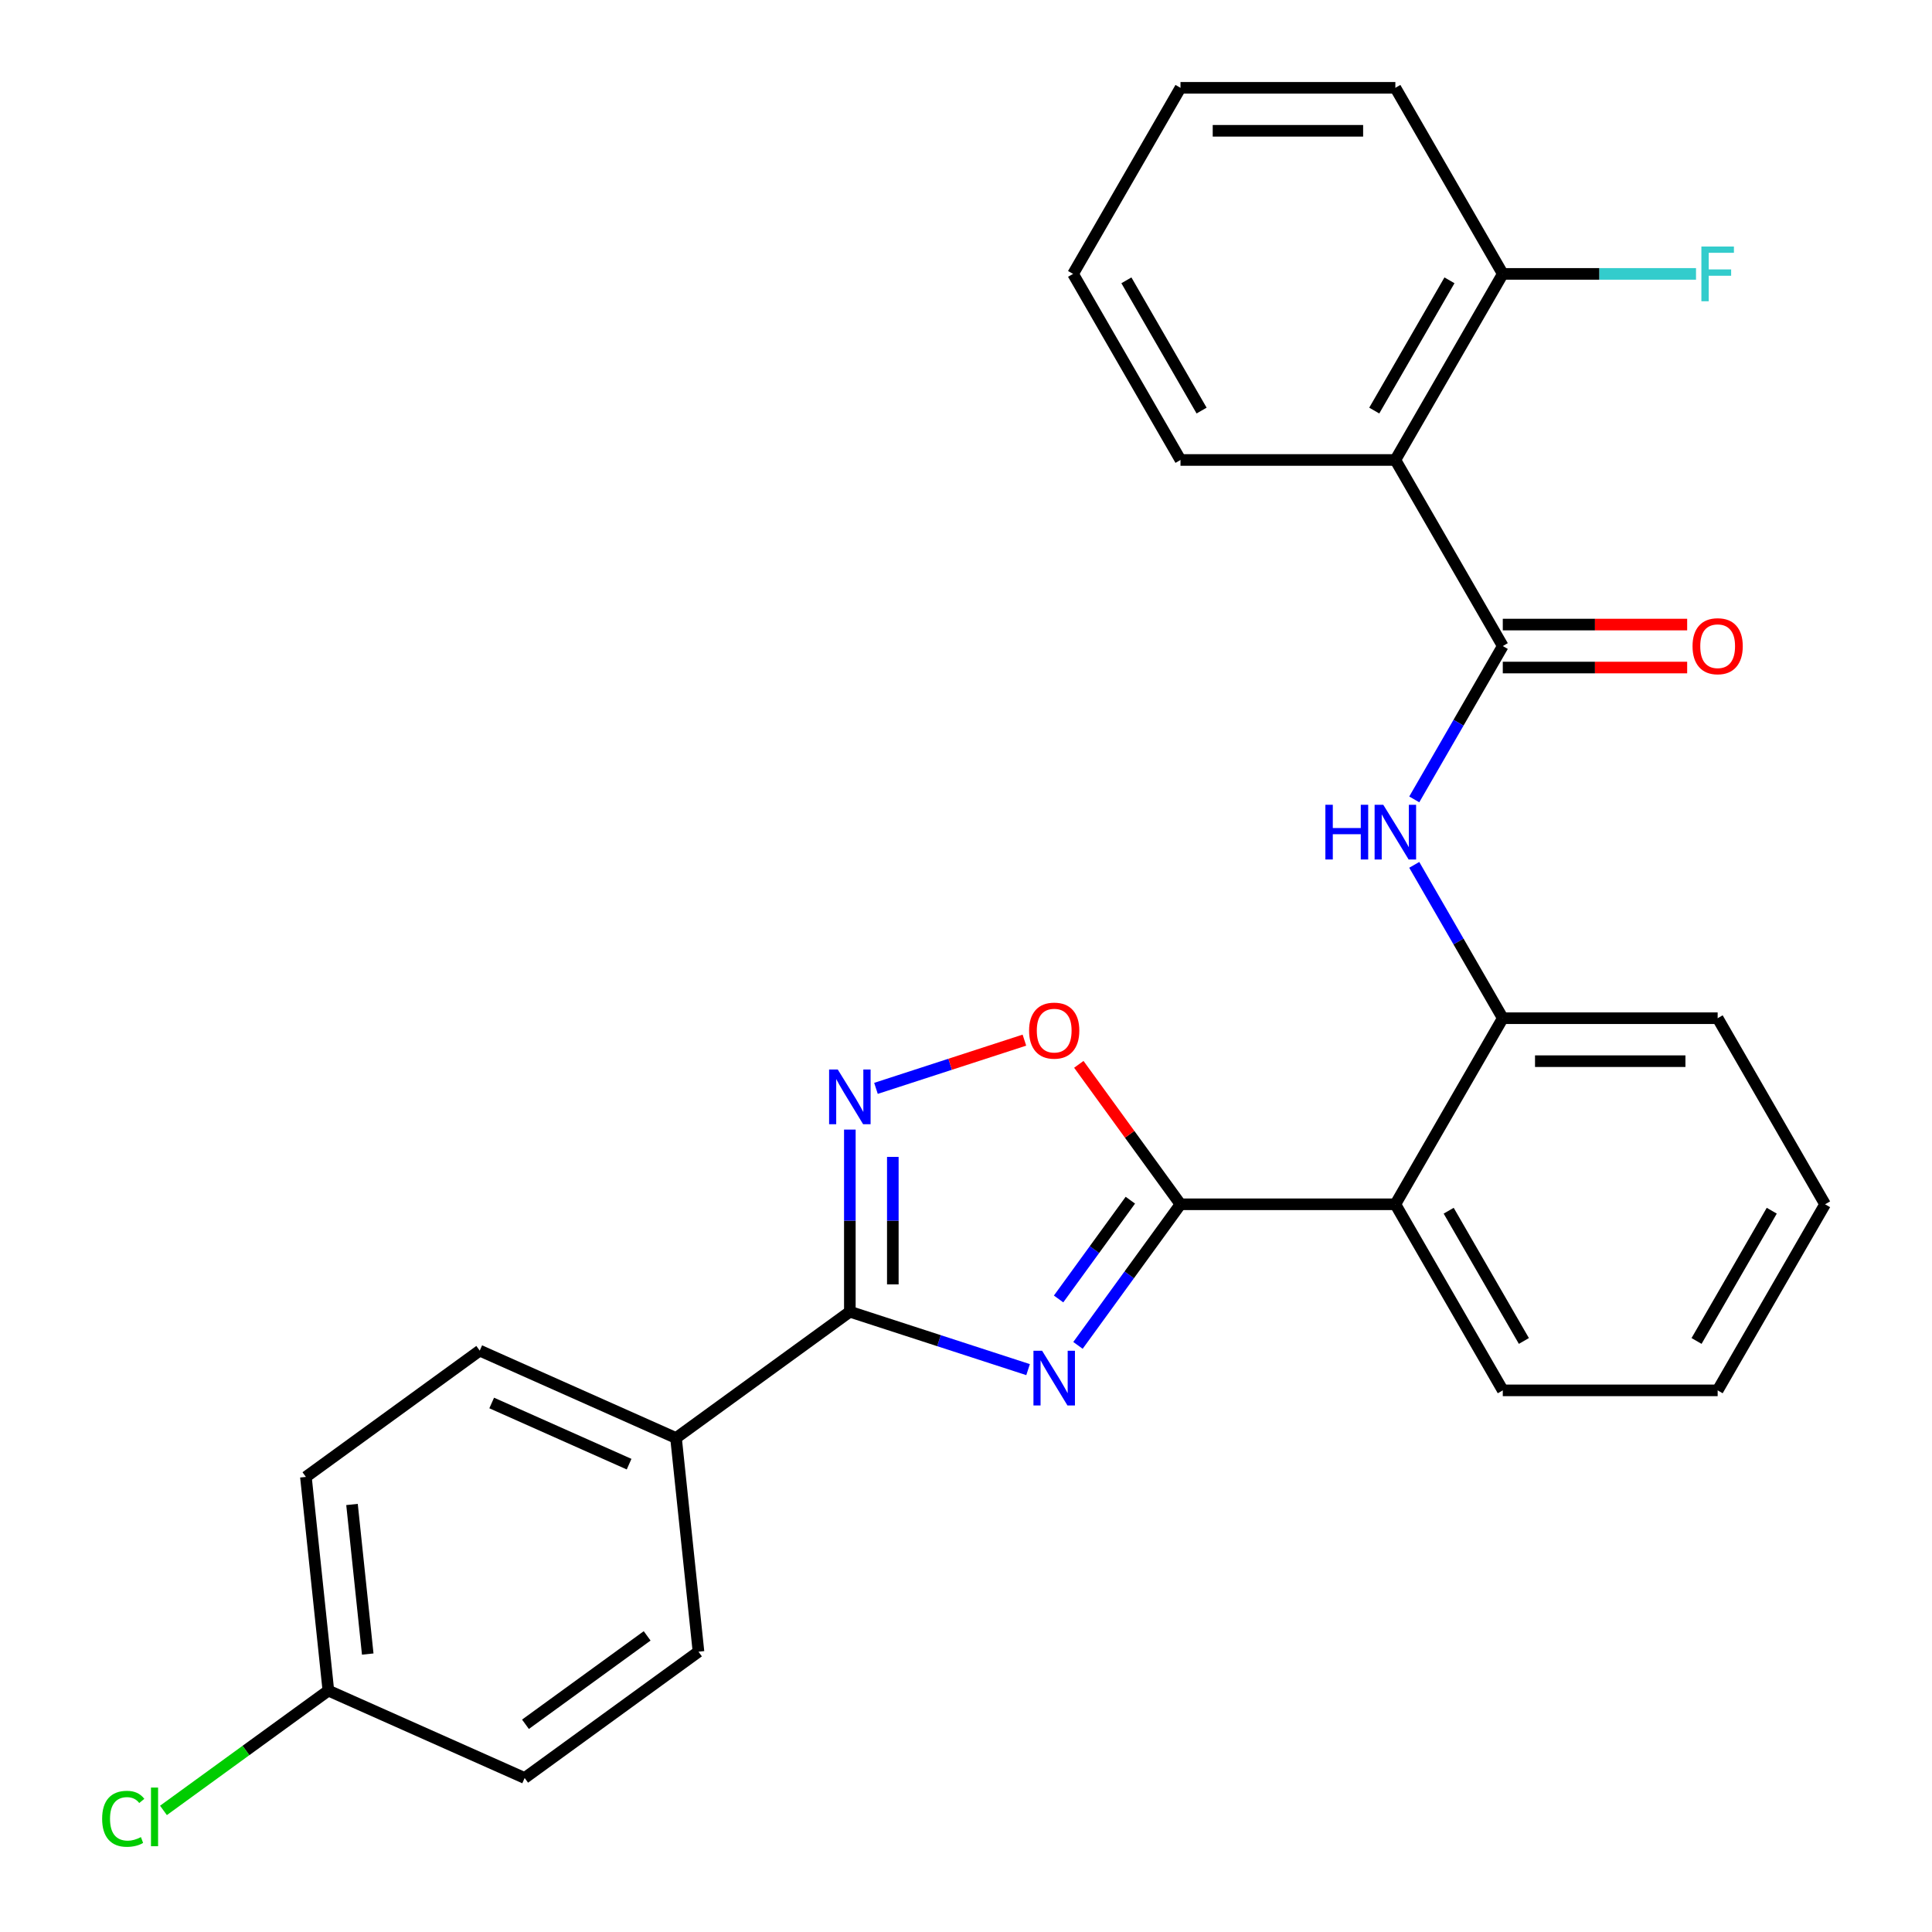 <?xml version='1.0' encoding='iso-8859-1'?>
<svg version='1.1' baseProfile='full'
              xmlns='http://www.w3.org/2000/svg'
                      xmlns:rdkit='http://www.rdkit.org/xml'
                      xmlns:xlink='http://www.w3.org/1999/xlink'
                  xml:space='preserve'
width='1000px' height='1000px' viewBox='0 0 1000 1000'>
<!-- END OF HEADER -->
<rect style='opacity:1.0;fill:#FFFFFF;stroke:none' width='1000' height='1000' x='0' y='0'> </rect>
<path class='bond-0' d='M 557.959,696.37 L 584.49,659.853' style='fill:none;fill-rule:evenodd;stroke:#0000FF;stroke-width:6px;stroke-linecap:butt;stroke-linejoin:miter;stroke-opacity:1' />
<path class='bond-0' d='M 584.49,659.853 L 611.021,623.336' style='fill:none;fill-rule:evenodd;stroke:#000000;stroke-width:6px;stroke-linecap:butt;stroke-linejoin:miter;stroke-opacity:1' />
<path class='bond-0' d='M 547.924,672.341 L 566.496,646.779' style='fill:none;fill-rule:evenodd;stroke:#0000FF;stroke-width:6px;stroke-linecap:butt;stroke-linejoin:miter;stroke-opacity:1' />
<path class='bond-0' d='M 566.496,646.779 L 585.067,621.217' style='fill:none;fill-rule:evenodd;stroke:#000000;stroke-width:6px;stroke-linecap:butt;stroke-linejoin:miter;stroke-opacity:1' />
<path class='bond-1' d='M 532.131,708.917 L 486.006,693.93' style='fill:none;fill-rule:evenodd;stroke:#0000FF;stroke-width:6px;stroke-linecap:butt;stroke-linejoin:miter;stroke-opacity:1' />
<path class='bond-1' d='M 486.006,693.93 L 439.881,678.943' style='fill:none;fill-rule:evenodd;stroke:#000000;stroke-width:6px;stroke-linecap:butt;stroke-linejoin:miter;stroke-opacity:1' />
<path class='bond-4' d='M 611.021,623.336 L 722.235,623.336' style='fill:none;fill-rule:evenodd;stroke:#000000;stroke-width:6px;stroke-linecap:butt;stroke-linejoin:miter;stroke-opacity:1' />
<path class='bond-5' d='M 611.021,623.336 L 584.708,587.12' style='fill:none;fill-rule:evenodd;stroke:#000000;stroke-width:6px;stroke-linecap:butt;stroke-linejoin:miter;stroke-opacity:1' />
<path class='bond-5' d='M 584.708,587.12 L 558.395,550.903' style='fill:none;fill-rule:evenodd;stroke:#FF0000;stroke-width:6px;stroke-linecap:butt;stroke-linejoin:miter;stroke-opacity:1' />
<path class='bond-2' d='M 439.881,678.943 L 439.881,631.807' style='fill:none;fill-rule:evenodd;stroke:#000000;stroke-width:6px;stroke-linecap:butt;stroke-linejoin:miter;stroke-opacity:1' />
<path class='bond-2' d='M 439.881,631.807 L 439.881,584.67' style='fill:none;fill-rule:evenodd;stroke:#0000FF;stroke-width:6px;stroke-linecap:butt;stroke-linejoin:miter;stroke-opacity:1' />
<path class='bond-2' d='M 462.124,664.802 L 462.124,631.807' style='fill:none;fill-rule:evenodd;stroke:#000000;stroke-width:6px;stroke-linecap:butt;stroke-linejoin:miter;stroke-opacity:1' />
<path class='bond-2' d='M 462.124,631.807 L 462.124,598.811' style='fill:none;fill-rule:evenodd;stroke:#0000FF;stroke-width:6px;stroke-linecap:butt;stroke-linejoin:miter;stroke-opacity:1' />
<path class='bond-9' d='M 439.881,678.943 L 349.908,744.313' style='fill:none;fill-rule:evenodd;stroke:#000000;stroke-width:6px;stroke-linecap:butt;stroke-linejoin:miter;stroke-opacity:1' />
<path class='bond-27' d='M 453.402,563.337 L 491.814,550.856' style='fill:none;fill-rule:evenodd;stroke:#0000FF;stroke-width:6px;stroke-linecap:butt;stroke-linejoin:miter;stroke-opacity:1' />
<path class='bond-27' d='M 491.814,550.856 L 530.227,538.375' style='fill:none;fill-rule:evenodd;stroke:#FF0000;stroke-width:6px;stroke-linecap:butt;stroke-linejoin:miter;stroke-opacity:1' />
<path class='bond-3' d='M 777.841,334.395 L 754.928,374.082' style='fill:none;fill-rule:evenodd;stroke:#000000;stroke-width:6px;stroke-linecap:butt;stroke-linejoin:miter;stroke-opacity:1' />
<path class='bond-3' d='M 754.928,374.082 L 732.015,413.769' style='fill:none;fill-rule:evenodd;stroke:#0000FF;stroke-width:6px;stroke-linecap:butt;stroke-linejoin:miter;stroke-opacity:1' />
<path class='bond-6' d='M 777.841,334.395 L 722.235,238.082' style='fill:none;fill-rule:evenodd;stroke:#000000;stroke-width:6px;stroke-linecap:butt;stroke-linejoin:miter;stroke-opacity:1' />
<path class='bond-11' d='M 777.841,345.517 L 825.558,345.517' style='fill:none;fill-rule:evenodd;stroke:#000000;stroke-width:6px;stroke-linecap:butt;stroke-linejoin:miter;stroke-opacity:1' />
<path class='bond-11' d='M 825.558,345.517 L 873.274,345.517' style='fill:none;fill-rule:evenodd;stroke:#FF0000;stroke-width:6px;stroke-linecap:butt;stroke-linejoin:miter;stroke-opacity:1' />
<path class='bond-11' d='M 777.841,323.274 L 825.558,323.274' style='fill:none;fill-rule:evenodd;stroke:#000000;stroke-width:6px;stroke-linecap:butt;stroke-linejoin:miter;stroke-opacity:1' />
<path class='bond-11' d='M 825.558,323.274 L 873.274,323.274' style='fill:none;fill-rule:evenodd;stroke:#FF0000;stroke-width:6px;stroke-linecap:butt;stroke-linejoin:miter;stroke-opacity:1' />
<path class='bond-8' d='M 722.235,623.336 L 777.841,527.023' style='fill:none;fill-rule:evenodd;stroke:#000000;stroke-width:6px;stroke-linecap:butt;stroke-linejoin:miter;stroke-opacity:1' />
<path class='bond-19' d='M 722.235,623.336 L 777.841,719.65' style='fill:none;fill-rule:evenodd;stroke:#000000;stroke-width:6px;stroke-linecap:butt;stroke-linejoin:miter;stroke-opacity:1' />
<path class='bond-19' d='M 749.838,626.662 L 788.763,694.082' style='fill:none;fill-rule:evenodd;stroke:#000000;stroke-width:6px;stroke-linecap:butt;stroke-linejoin:miter;stroke-opacity:1' />
<path class='bond-10' d='M 722.235,238.082 L 777.841,141.768' style='fill:none;fill-rule:evenodd;stroke:#000000;stroke-width:6px;stroke-linecap:butt;stroke-linejoin:miter;stroke-opacity:1' />
<path class='bond-10' d='M 711.313,212.513 L 750.238,145.094' style='fill:none;fill-rule:evenodd;stroke:#000000;stroke-width:6px;stroke-linecap:butt;stroke-linejoin:miter;stroke-opacity:1' />
<path class='bond-20' d='M 722.235,238.082 L 611.021,238.082' style='fill:none;fill-rule:evenodd;stroke:#000000;stroke-width:6px;stroke-linecap:butt;stroke-linejoin:miter;stroke-opacity:1' />
<path class='bond-7' d='M 732.015,447.649 L 754.928,487.336' style='fill:none;fill-rule:evenodd;stroke:#0000FF;stroke-width:6px;stroke-linecap:butt;stroke-linejoin:miter;stroke-opacity:1' />
<path class='bond-7' d='M 754.928,487.336 L 777.841,527.023' style='fill:none;fill-rule:evenodd;stroke:#000000;stroke-width:6px;stroke-linecap:butt;stroke-linejoin:miter;stroke-opacity:1' />
<path class='bond-21' d='M 777.841,527.023 L 889.055,527.023' style='fill:none;fill-rule:evenodd;stroke:#000000;stroke-width:6px;stroke-linecap:butt;stroke-linejoin:miter;stroke-opacity:1' />
<path class='bond-21' d='M 794.523,549.265 L 872.373,549.265' style='fill:none;fill-rule:evenodd;stroke:#000000;stroke-width:6px;stroke-linecap:butt;stroke-linejoin:miter;stroke-opacity:1' />
<path class='bond-12' d='M 349.908,744.313 L 248.309,699.078' style='fill:none;fill-rule:evenodd;stroke:#000000;stroke-width:6px;stroke-linecap:butt;stroke-linejoin:miter;stroke-opacity:1' />
<path class='bond-12' d='M 325.621,757.847 L 254.502,726.183' style='fill:none;fill-rule:evenodd;stroke:#000000;stroke-width:6px;stroke-linecap:butt;stroke-linejoin:miter;stroke-opacity:1' />
<path class='bond-13' d='M 349.908,744.313 L 361.533,854.917' style='fill:none;fill-rule:evenodd;stroke:#000000;stroke-width:6px;stroke-linecap:butt;stroke-linejoin:miter;stroke-opacity:1' />
<path class='bond-15' d='M 777.841,141.768 L 827.848,141.768' style='fill:none;fill-rule:evenodd;stroke:#000000;stroke-width:6px;stroke-linecap:butt;stroke-linejoin:miter;stroke-opacity:1' />
<path class='bond-15' d='M 827.848,141.768 L 877.854,141.768' style='fill:none;fill-rule:evenodd;stroke:#33CCCC;stroke-width:6px;stroke-linecap:butt;stroke-linejoin:miter;stroke-opacity:1' />
<path class='bond-22' d='M 777.841,141.768 L 722.235,45.455' style='fill:none;fill-rule:evenodd;stroke:#000000;stroke-width:6px;stroke-linecap:butt;stroke-linejoin:miter;stroke-opacity:1' />
<path class='bond-17' d='M 248.309,699.078 L 158.336,764.448' style='fill:none;fill-rule:evenodd;stroke:#000000;stroke-width:6px;stroke-linecap:butt;stroke-linejoin:miter;stroke-opacity:1' />
<path class='bond-16' d='M 361.533,854.917 L 271.559,920.287' style='fill:none;fill-rule:evenodd;stroke:#000000;stroke-width:6px;stroke-linecap:butt;stroke-linejoin:miter;stroke-opacity:1' />
<path class='bond-16' d='M 334.963,846.728 L 271.981,892.486' style='fill:none;fill-rule:evenodd;stroke:#000000;stroke-width:6px;stroke-linecap:butt;stroke-linejoin:miter;stroke-opacity:1' />
<path class='bond-14' d='M 169.961,875.052 L 271.559,920.287' style='fill:none;fill-rule:evenodd;stroke:#000000;stroke-width:6px;stroke-linecap:butt;stroke-linejoin:miter;stroke-opacity:1' />
<path class='bond-18' d='M 169.961,875.052 L 127.284,906.058' style='fill:none;fill-rule:evenodd;stroke:#000000;stroke-width:6px;stroke-linecap:butt;stroke-linejoin:miter;stroke-opacity:1' />
<path class='bond-18' d='M 127.284,906.058 L 84.608,937.065' style='fill:none;fill-rule:evenodd;stroke:#00CC00;stroke-width:6px;stroke-linecap:butt;stroke-linejoin:miter;stroke-opacity:1' />
<path class='bond-28' d='M 169.961,875.052 L 158.336,764.448' style='fill:none;fill-rule:evenodd;stroke:#000000;stroke-width:6px;stroke-linecap:butt;stroke-linejoin:miter;stroke-opacity:1' />
<path class='bond-28' d='M 190.338,856.136 L 182.2,778.713' style='fill:none;fill-rule:evenodd;stroke:#000000;stroke-width:6px;stroke-linecap:butt;stroke-linejoin:miter;stroke-opacity:1' />
<path class='bond-23' d='M 777.841,719.65 L 889.055,719.65' style='fill:none;fill-rule:evenodd;stroke:#000000;stroke-width:6px;stroke-linecap:butt;stroke-linejoin:miter;stroke-opacity:1' />
<path class='bond-24' d='M 611.021,238.082 L 555.415,141.768' style='fill:none;fill-rule:evenodd;stroke:#000000;stroke-width:6px;stroke-linecap:butt;stroke-linejoin:miter;stroke-opacity:1' />
<path class='bond-24' d='M 621.943,212.513 L 583.018,145.094' style='fill:none;fill-rule:evenodd;stroke:#000000;stroke-width:6px;stroke-linecap:butt;stroke-linejoin:miter;stroke-opacity:1' />
<path class='bond-29' d='M 889.055,527.023 L 944.661,623.336' style='fill:none;fill-rule:evenodd;stroke:#000000;stroke-width:6px;stroke-linecap:butt;stroke-linejoin:miter;stroke-opacity:1' />
<path class='bond-30' d='M 722.235,45.455 L 611.021,45.455' style='fill:none;fill-rule:evenodd;stroke:#000000;stroke-width:6px;stroke-linecap:butt;stroke-linejoin:miter;stroke-opacity:1' />
<path class='bond-30' d='M 705.553,67.697 L 627.703,67.697' style='fill:none;fill-rule:evenodd;stroke:#000000;stroke-width:6px;stroke-linecap:butt;stroke-linejoin:miter;stroke-opacity:1' />
<path class='bond-25' d='M 889.055,719.65 L 944.661,623.336' style='fill:none;fill-rule:evenodd;stroke:#000000;stroke-width:6px;stroke-linecap:butt;stroke-linejoin:miter;stroke-opacity:1' />
<path class='bond-25' d='M 878.133,694.082 L 917.058,626.662' style='fill:none;fill-rule:evenodd;stroke:#000000;stroke-width:6px;stroke-linecap:butt;stroke-linejoin:miter;stroke-opacity:1' />
<path class='bond-26' d='M 555.415,141.768 L 611.021,45.455' style='fill:none;fill-rule:evenodd;stroke:#000000;stroke-width:6px;stroke-linecap:butt;stroke-linejoin:miter;stroke-opacity:1' />
<path  class='atom-0' d='M 539.392 699.15
L 548.672 714.15
Q 549.592 715.63, 551.072 718.31
Q 552.552 720.99, 552.632 721.15
L 552.632 699.15
L 556.392 699.15
L 556.392 727.47
L 552.512 727.47
L 542.552 711.07
Q 541.392 709.15, 540.152 706.95
Q 538.952 704.75, 538.592 704.07
L 538.592 727.47
L 534.912 727.47
L 534.912 699.15
L 539.392 699.15
' fill='#0000FF'/>
<path  class='atom-3' d='M 433.621 553.57
L 442.901 568.57
Q 443.821 570.05, 445.301 572.73
Q 446.781 575.41, 446.861 575.57
L 446.861 553.57
L 450.621 553.57
L 450.621 581.89
L 446.741 581.89
L 436.781 565.49
Q 435.621 563.57, 434.381 561.37
Q 433.181 559.17, 432.821 558.49
L 432.821 581.89
L 429.141 581.89
L 429.141 553.57
L 433.621 553.57
' fill='#0000FF'/>
<path  class='atom-6' d='M 532.652 533.443
Q 532.652 526.643, 536.012 522.843
Q 539.372 519.043, 545.652 519.043
Q 551.932 519.043, 555.292 522.843
Q 558.652 526.643, 558.652 533.443
Q 558.652 540.323, 555.252 544.243
Q 551.852 548.123, 545.652 548.123
Q 539.412 548.123, 536.012 544.243
Q 532.652 540.363, 532.652 533.443
M 545.652 544.923
Q 549.972 544.923, 552.292 542.043
Q 554.652 539.123, 554.652 533.443
Q 554.652 527.883, 552.292 525.083
Q 549.972 522.243, 545.652 522.243
Q 541.332 522.243, 538.972 525.043
Q 536.652 527.843, 536.652 533.443
Q 536.652 539.163, 538.972 542.043
Q 541.332 544.923, 545.652 544.923
' fill='#FF0000'/>
<path  class='atom-8' d='M 686.015 416.549
L 689.855 416.549
L 689.855 428.589
L 704.335 428.589
L 704.335 416.549
L 708.175 416.549
L 708.175 444.869
L 704.335 444.869
L 704.335 431.789
L 689.855 431.789
L 689.855 444.869
L 686.015 444.869
L 686.015 416.549
' fill='#0000FF'/>
<path  class='atom-8' d='M 715.975 416.549
L 725.255 431.549
Q 726.175 433.029, 727.655 435.709
Q 729.135 438.389, 729.215 438.549
L 729.215 416.549
L 732.975 416.549
L 732.975 444.869
L 729.095 444.869
L 719.135 428.469
Q 717.975 426.549, 716.735 424.349
Q 715.535 422.149, 715.175 421.469
L 715.175 444.869
L 711.495 444.869
L 711.495 416.549
L 715.975 416.549
' fill='#0000FF'/>
<path  class='atom-12' d='M 876.055 334.475
Q 876.055 327.675, 879.415 323.875
Q 882.775 320.075, 889.055 320.075
Q 895.335 320.075, 898.695 323.875
Q 902.055 327.675, 902.055 334.475
Q 902.055 341.355, 898.655 345.275
Q 895.255 349.155, 889.055 349.155
Q 882.815 349.155, 879.415 345.275
Q 876.055 341.395, 876.055 334.475
M 889.055 345.955
Q 893.375 345.955, 895.695 343.075
Q 898.055 340.155, 898.055 334.475
Q 898.055 328.915, 895.695 326.115
Q 893.375 323.275, 889.055 323.275
Q 884.735 323.275, 882.375 326.075
Q 880.055 328.875, 880.055 334.475
Q 880.055 340.195, 882.375 343.075
Q 884.735 345.955, 889.055 345.955
' fill='#FF0000'/>
<path  class='atom-16' d='M 880.635 127.608
L 897.475 127.608
L 897.475 130.848
L 884.435 130.848
L 884.435 139.448
L 896.035 139.448
L 896.035 142.728
L 884.435 142.728
L 884.435 155.928
L 880.635 155.928
L 880.635 127.608
' fill='#33CCCC'/>
<path  class='atom-19' d='M 52.867 941.402
Q 52.867 934.362, 56.147 930.682
Q 59.467 926.962, 65.747 926.962
Q 71.587 926.962, 74.707 931.082
L 72.067 933.242
Q 69.787 930.242, 65.747 930.242
Q 61.467 930.242, 59.187 933.122
Q 56.947 935.962, 56.947 941.402
Q 56.947 947.002, 59.267 949.882
Q 61.627 952.762, 66.187 952.762
Q 69.307 952.762, 72.947 950.882
L 74.067 953.882
Q 72.587 954.842, 70.347 955.402
Q 68.107 955.962, 65.627 955.962
Q 59.467 955.962, 56.147 952.202
Q 52.867 948.442, 52.867 941.402
' fill='#00CC00'/>
<path  class='atom-19' d='M 78.147 925.242
L 81.827 925.242
L 81.827 955.602
L 78.147 955.602
L 78.147 925.242
' fill='#00CC00'/>
</svg>
